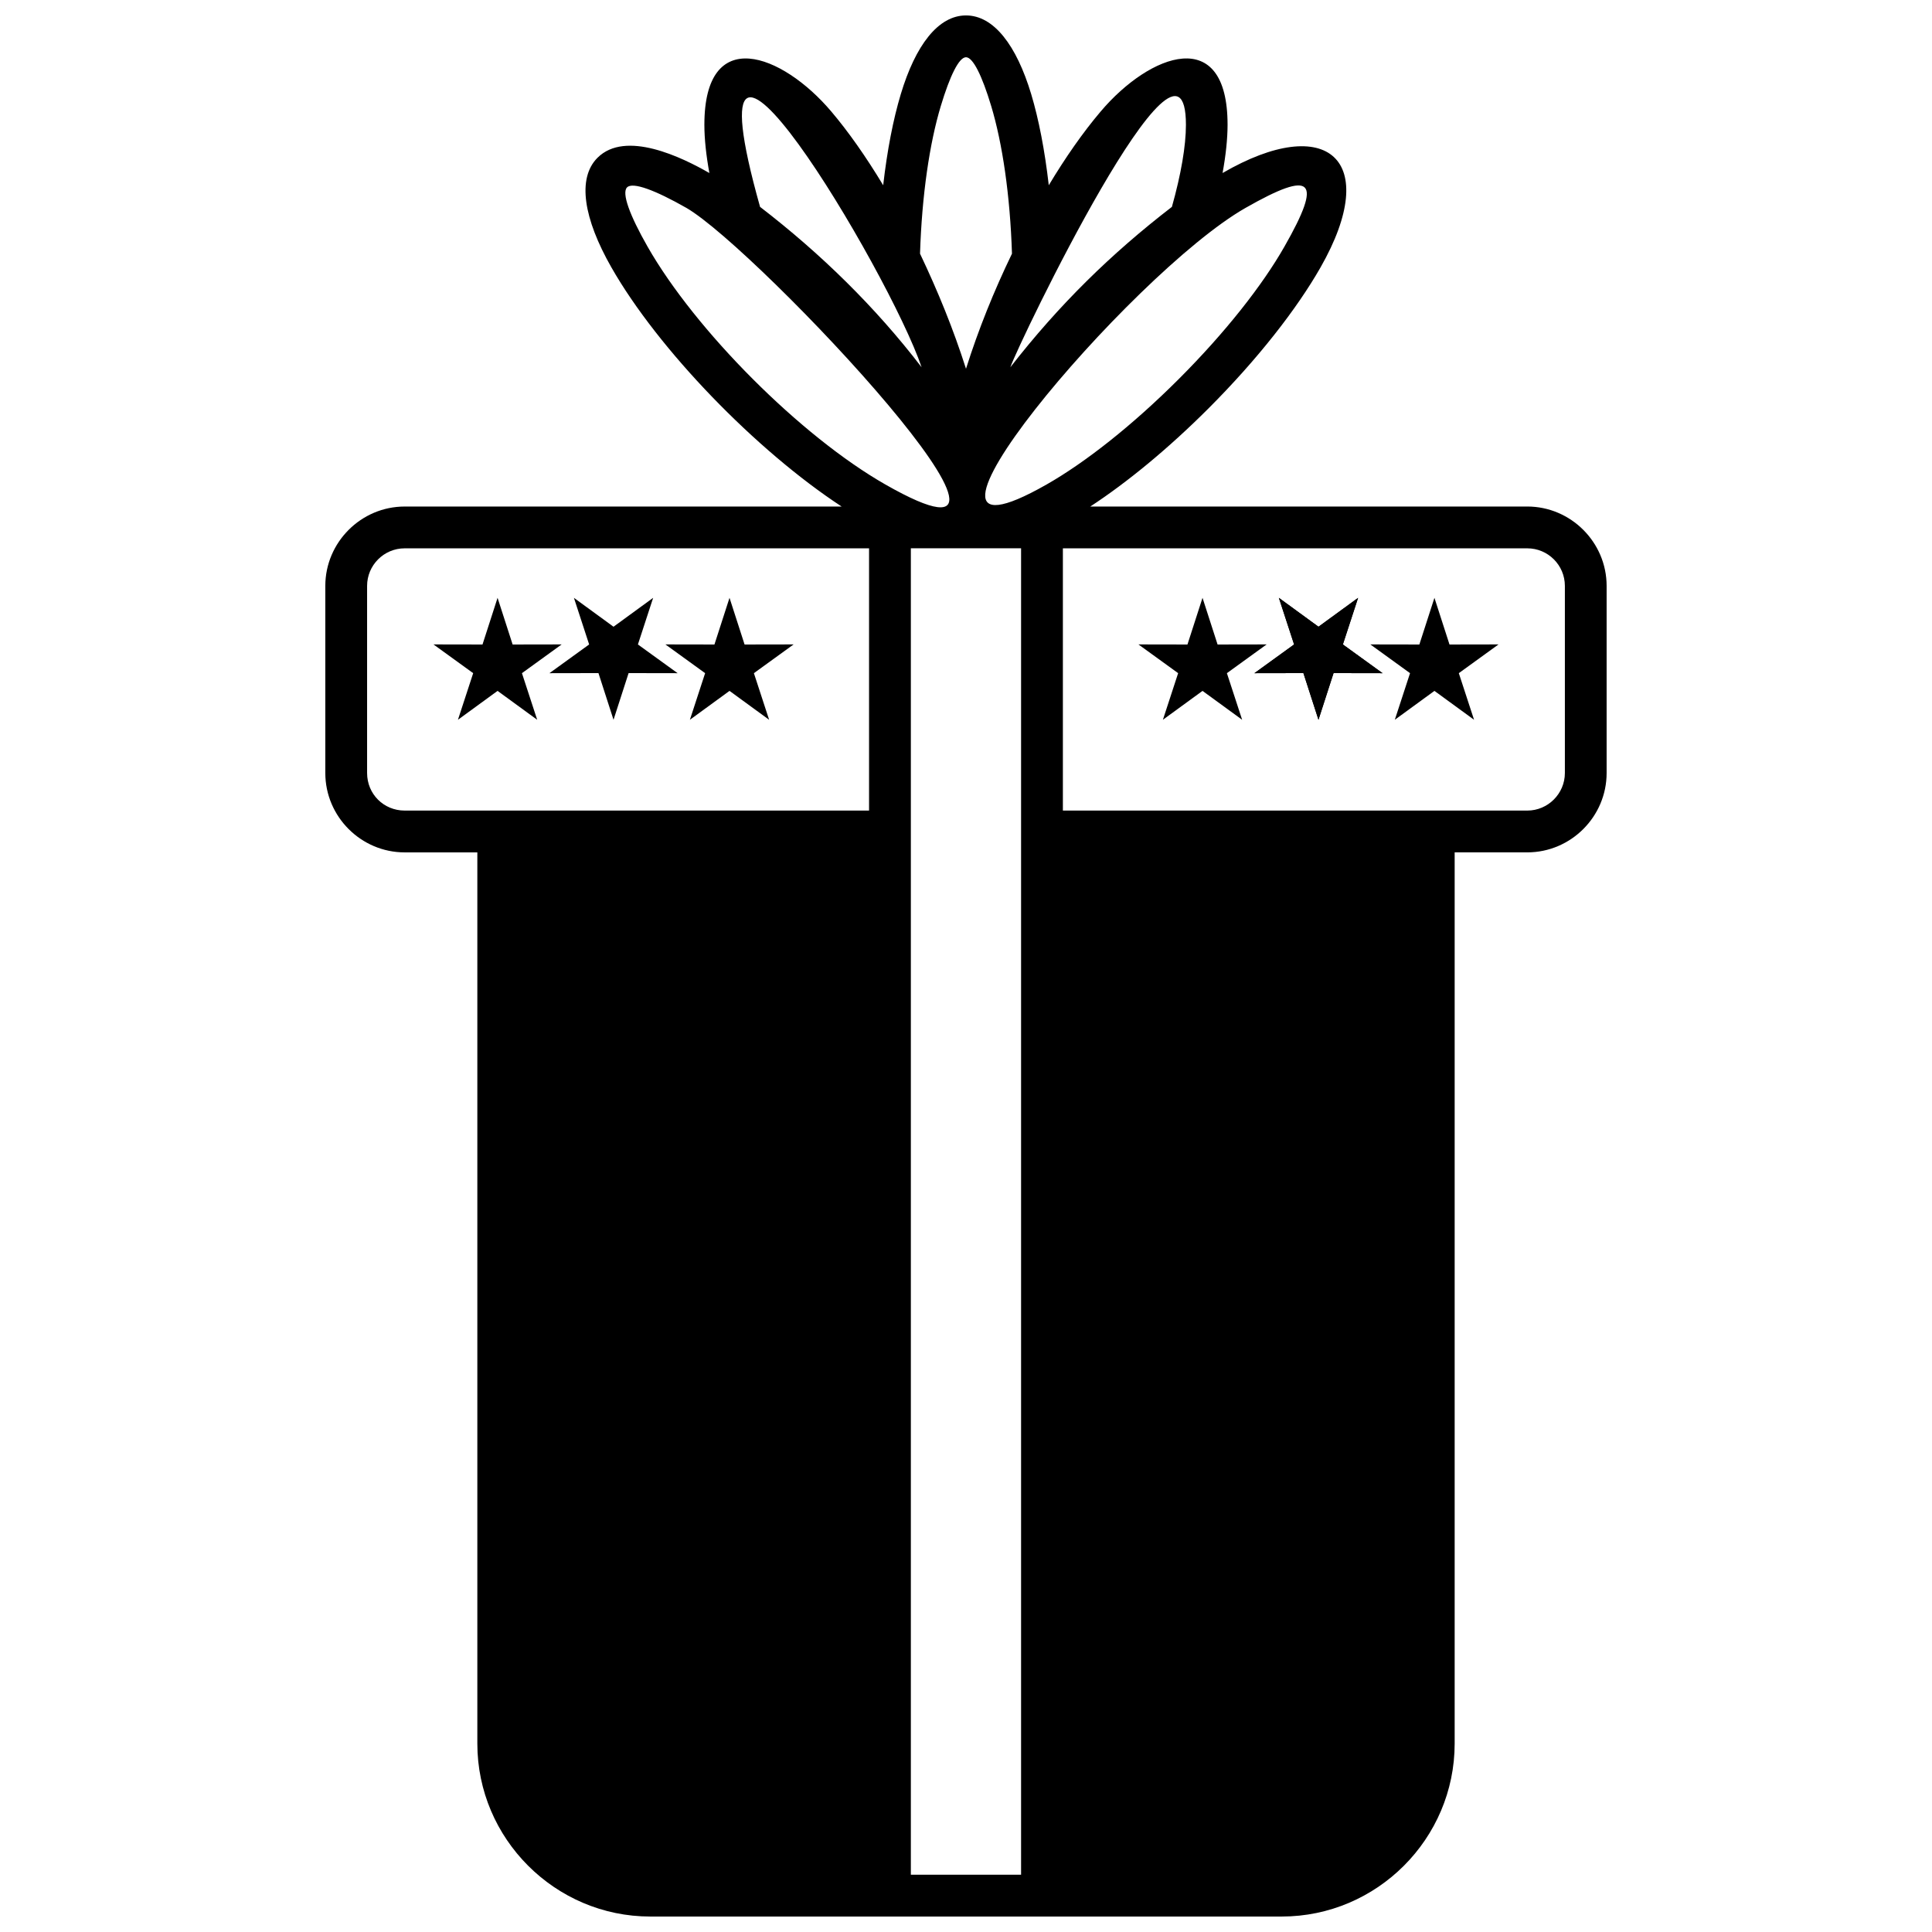 <?xml version="1.0" encoding="UTF-8"?>
<!-- The Best Svg Icon site in the world: iconSvg.co, Visit us! https://iconsvg.co -->
<svg width="800px" height="800px" version="1.1" viewBox="144 144 512 512" xmlns="http://www.w3.org/2000/svg">
 <defs>
  <clipPath id="a">
   <path d="m230 148.09h340v503.81h-340z"/>
  </clipPath>
 </defs>
 <g clip-path="url(#a)">
  <path d="m529.5 369.89v236.18c0 25.223-20.609 45.832-45.832 45.832h-167.34c-25.207 0-45.828-20.629-45.828-45.832v-236.18h-19.258c-11.559 0-21.031-9.469-21.031-21.031v-49.59c0-11.547 9.48-21.031 21.031-21.031h115.8c-22.594-14.793-48.617-41.605-61.043-63.422-7.32-12.848-9.117-23.543-3.66-29 7.43-7.43 22.391-0.133 29.652 4.039-0.867-4.754-1.32-9.062-1.324-12.754-0.02-26.68 20.539-18.984 33.621-3.566 4.465 5.262 9.156 11.906 13.766 19.559 1.055-9.27 2.664-17.508 4.672-24.168 3.894-12.938 9.91-20.836 17.273-20.836 7.359 0 13.367 7.894 17.273 20.836 2.004 6.664 3.606 14.906 4.664 24.168 4.383-7.297 9.035-13.992 13.77-19.566 13.066-15.422 33.633-23.102 33.613 3.566-0.008 3.699-0.457 8-1.324 12.758 27.801-16.125 42.203-3.481 25.977 24.984-6.297 11.051-16.711 24.402-29.734 37.426-10.695 10.695-21.613 19.637-31.297 25.973h115.8c11.547 0 21.031 9.48 21.031 21.031v49.59c0 11.559-9.469 21.031-21.031 21.031h-19.254zm-203.59-170.79c-8.332-4.746-14.242-6.934-15.73-5.445-1.488 1.488 0.691 7.398 5.434 15.711 12.648 22.184 40.609 50.254 63.047 63.047 53.004 30.199-33.707-62.262-52.746-73.312zm62.328 42.23c-8.578-25.344-64.062-118-42.812-42.504 16.113 12.395 30.52 26.5 42.812 42.504zm33.129 31.062c10.16-5.789 22.656-15.578 35.039-27.961 12.383-12.383 22.172-24.879 27.961-35.039 10.223-17.926 7.609-20.488-10.293-10.293-30.562 17.426-100.6 100.6-52.711 73.293zm-9.621-31.062c12.953-16.621 26.727-30.109 42.82-42.504 2.43-8.641 3.711-16.137 3.719-21.727 0-34.344-44.445 58.016-46.535 64.23zm-23.93-30.105c4.762 10.016 8.805 19.918 12.184 30.5 3.305-10.449 7.41-20.629 12.184-30.5-0.496-15.496-2.531-29.25-5.508-39.133-2.418-8.023-4.824-12.922-6.676-12.922-1.859 0-4.258 4.898-6.676 12.922-2.984 9.879-5.016 23.637-5.508 39.133zm26.781 429.6v-351.52h-29.211v351.52zm-40.289-351.51h-123.07c-5.488 0-9.953 4.465-9.953 9.953v49.59c0 5.594 4.414 9.953 9.953 9.953h123.07zm51.367 69.496h123.08c5.469 0 9.953-4.484 9.953-9.953v-49.59c0-5.488-4.465-9.953-9.953-9.953h-123.08z"/>
 </g>
 <path d="m306.59 334.75 3.996-12.371 12.992 0.023-10.523-7.613 4.035-12.355-10.5 7.656-10.496-7.656 4.035 12.355-10.523 7.613 12.992-0.023z" fill-rule="evenodd"/>
 <path d="m275.86 302.43 3.992 12.371 12.992-0.023-10.523 7.617 4.039 12.352-10.5-7.656-10.5 7.656 4.039-12.352-10.523-7.617 12.992 0.023z" fill-rule="evenodd"/>
 <path d="m337.33 302.43 3.992 12.371 12.992-0.023-10.523 7.617 4.035 12.352-10.496-7.656-10.5 7.656 4.035-12.352-10.523-7.617 12.992 0.023z" fill-rule="evenodd"/>
 <path d="m493.41 334.75-3.992-12.371-12.992 0.023 10.523-7.613-4.035-12.355 10.496 7.656 10.5-7.656-4.035 12.355 10.523 7.613-12.992-0.023z" fill-rule="evenodd"/>
 <path d="m524.14 302.43-3.996 12.371-12.992-0.023 10.523 7.617-4.035 12.352 10.5-7.656 10.5 7.656-4.039-12.352 10.523-7.617-12.992 0.023z" fill-rule="evenodd"/>
 <path d="m462.68 302.43-3.992 12.371-12.992-0.023 10.523 7.617-4.039 12.352 10.5-7.656 10.5 7.656-4.039-12.352 10.527-7.617-12.996 0.023z" fill-rule="evenodd"/>
 <path d="m493.41 334.75-3.992-12.371-12.992 0.023 10.523-7.613-4.035-12.355 10.496 7.656 10.5-7.656-4.035 12.355 10.523 7.613-12.992-0.023z" fill-rule="evenodd"/>
</svg>